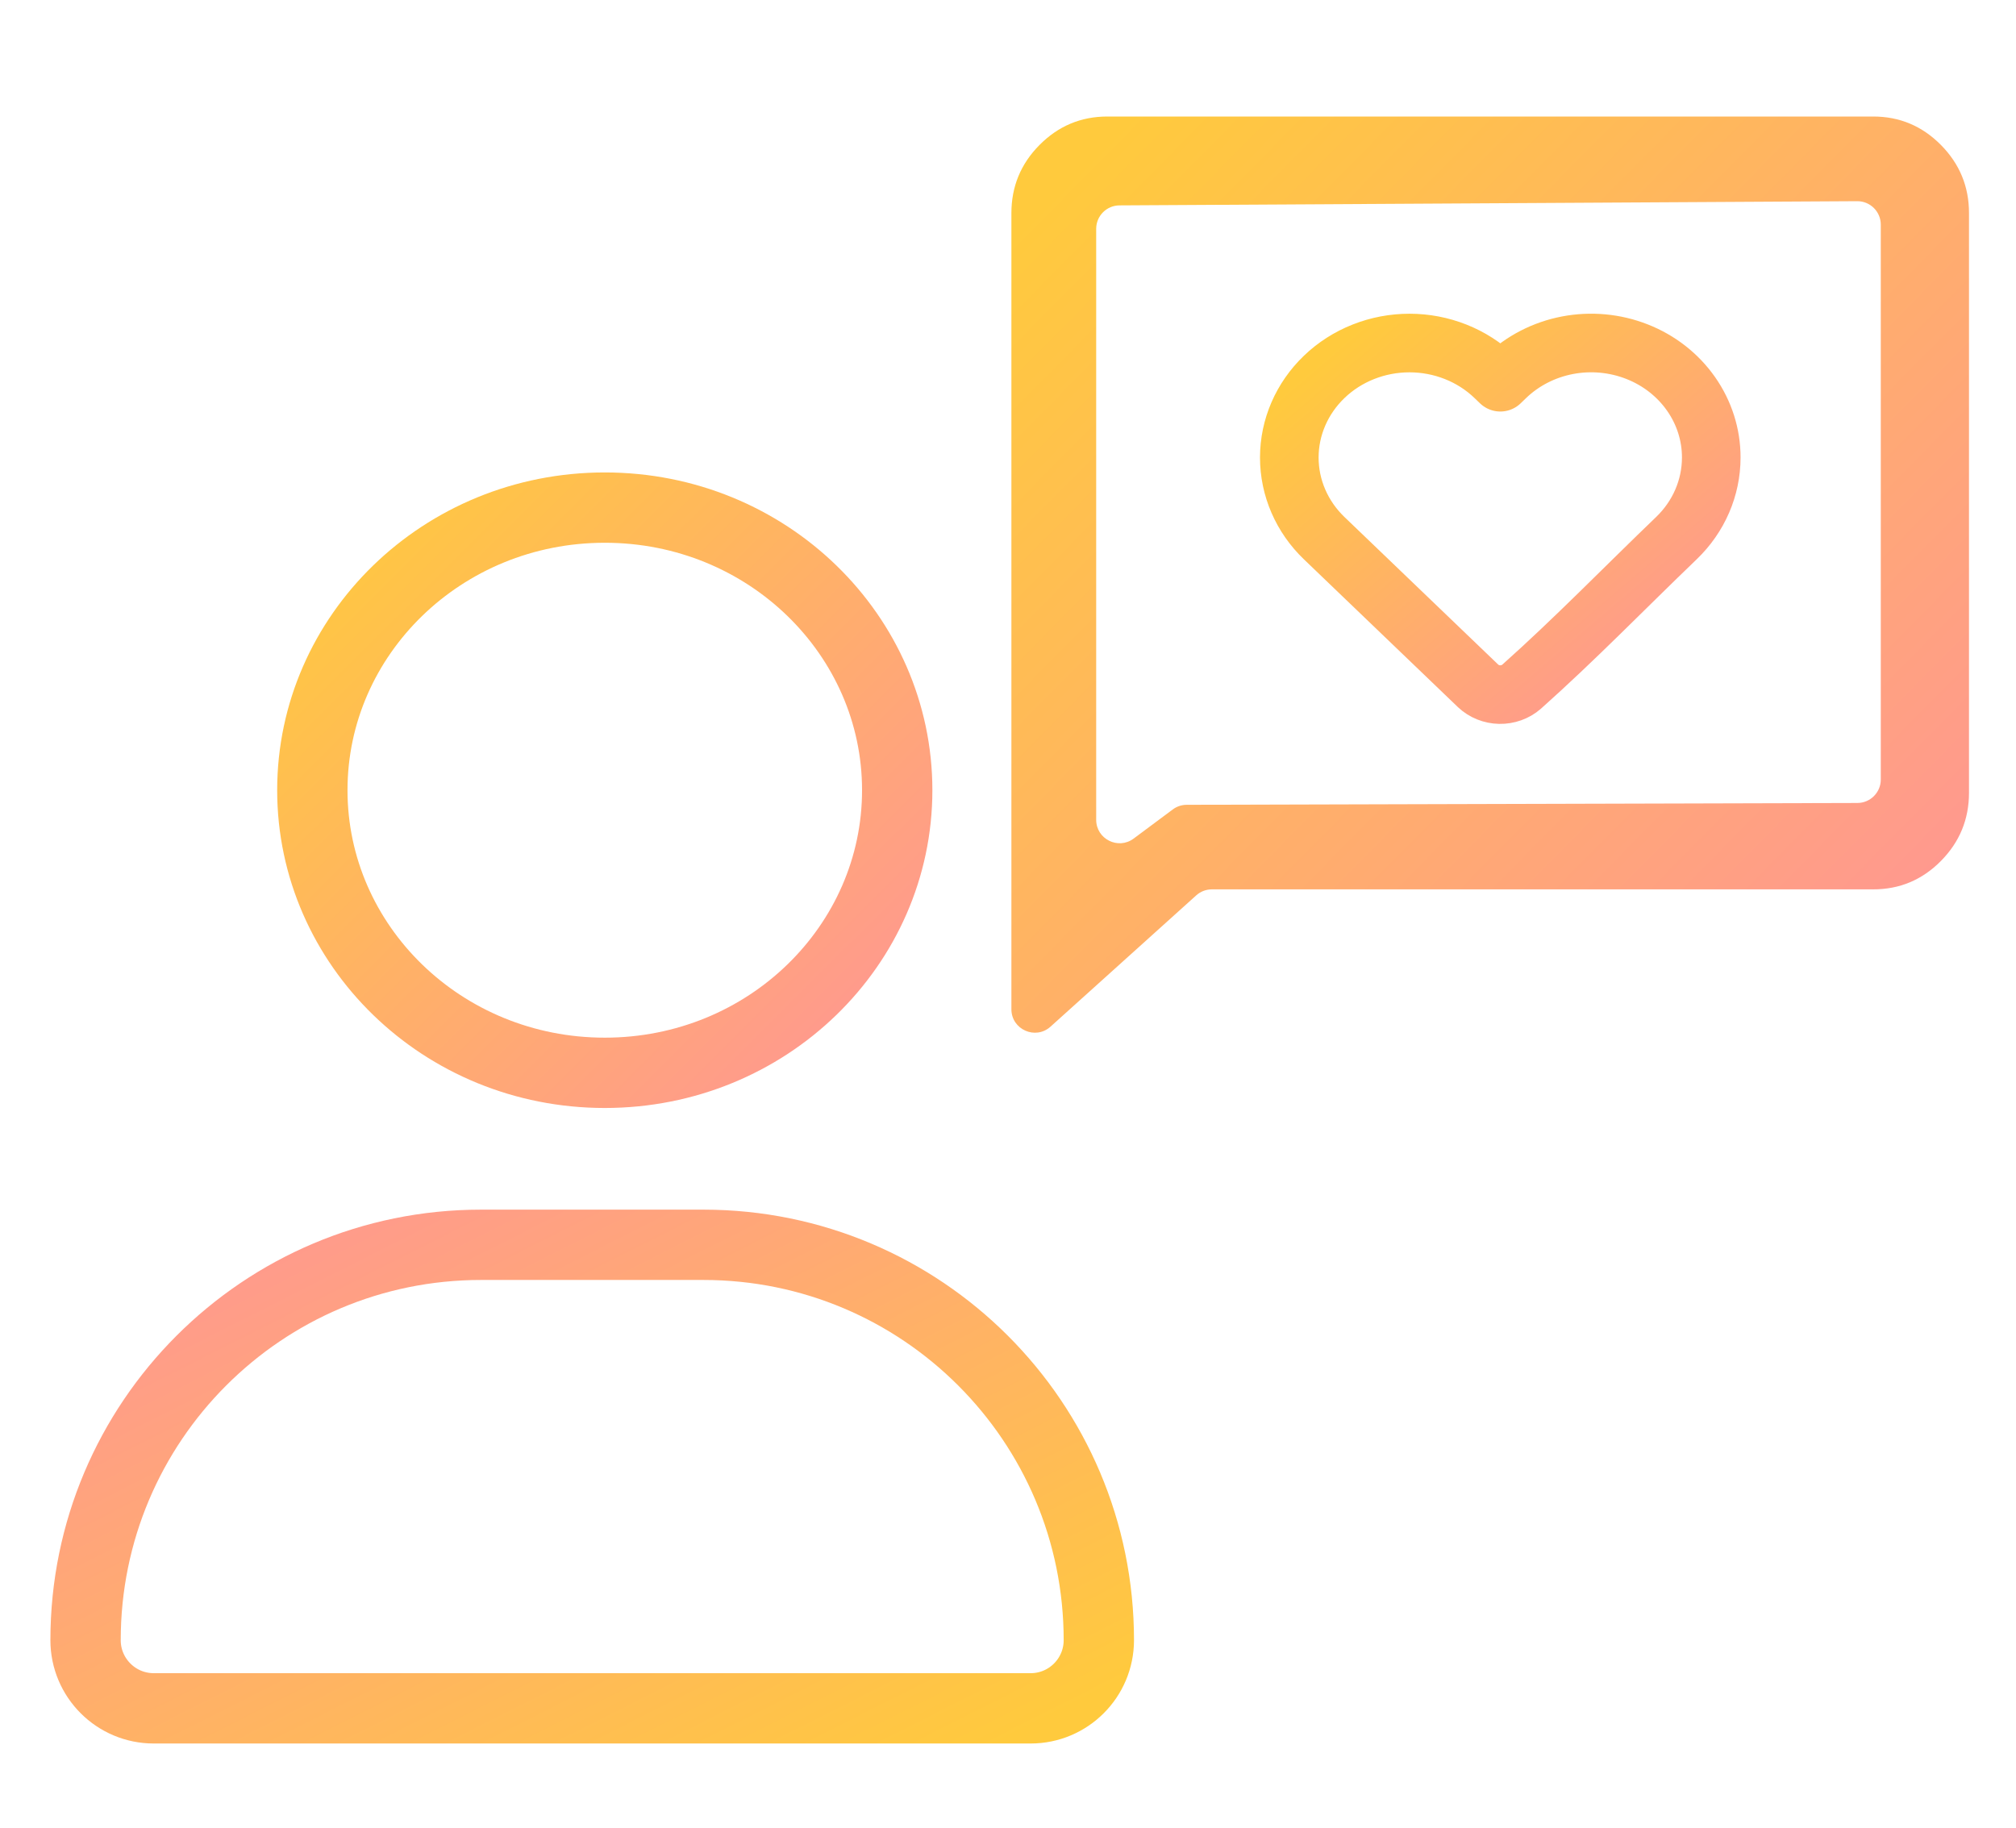 <svg width="86" height="78" viewBox="0 0 86 78" fill="none" xmlns="http://www.w3.org/2000/svg">
<path d="M44.814 43.798C44.171 44.378 43.145 43.921 43.145 43.055C43.145 41.255 43.145 39.787 43.145 37.941C43.145 28.087 43.145 20.597 43.145 9.093C43.145 7.959 43.545 6.989 44.346 6.183C45.146 5.377 46.108 4.973 47.23 4.971H79.909C81.033 4.971 81.995 5.375 82.796 6.183C83.596 6.991 83.996 7.961 83.995 9.093V33.819C83.995 34.953 83.595 35.923 82.796 36.731C81.996 37.539 81.034 37.942 79.909 37.941H51.699C51.451 37.941 51.213 38.032 51.029 38.198L44.814 43.798ZM50.029 34.532C50.2 34.404 50.409 34.334 50.623 34.334L79.235 34.256C79.786 34.254 80.232 33.807 80.232 33.256V9.583C80.232 9.029 79.781 8.58 79.226 8.583L47.757 8.762C47.206 8.765 46.762 9.211 46.762 9.762V34.334V34.973C46.762 35.795 47.7 36.266 48.359 35.775L50.029 34.532Z" fill="url(#paint0_linear_25_16)"/>
<path d="M73 19.519C73 20.809 72.465 22.046 71.511 22.96C69.315 25.069 67.185 27.267 64.906 29.298C64.652 29.519 64.317 29.639 63.973 29.632C63.628 29.625 63.3 29.493 63.055 29.262L56.491 22.962C55.536 22.047 55 20.81 55 19.519C55 18.229 55.536 16.992 56.491 16.076C56.967 15.619 57.533 15.256 58.157 15.009C58.781 14.761 59.451 14.634 60.127 14.634C60.803 14.634 61.472 14.761 62.097 15.009C62.721 15.256 63.287 15.619 63.763 16.076L64.002 16.306L64.24 16.076C64.955 15.389 65.869 14.92 66.864 14.729C67.86 14.538 68.893 14.633 69.832 15.002C70.771 15.37 71.573 15.997 72.137 16.802C72.701 17.606 73.002 18.552 73 19.519Z" stroke="url(#paint1_linear_25_16)" stroke-width="2.5" stroke-linejoin="round"/>
<path d="M46.875 69.972C46.875 71.578 45.573 72.88 43.967 72.88L6.558 72.88C4.952 72.88 3.65 71.578 3.65 69.972C3.65 60.656 11.201 53.105 20.517 53.105L30.008 53.105C39.324 53.105 46.875 60.656 46.875 69.972Z" stroke="url(#paint2_linear_25_16)" stroke-width="3"/>
<path d="M38.274 33.711C38.274 40.327 32.732 45.768 25.799 45.768C18.866 45.768 13.324 40.327 13.324 33.711C13.324 27.096 18.866 21.655 25.799 21.655C32.732 21.655 38.274 27.096 38.274 33.711Z" stroke="url(#paint3_linear_25_16)" stroke-width="3"/>
<defs>
<linearGradient id="paint0_linear_25_16" x1="44.321" y1="8.849" x2="80.615" y2="44.713" gradientUnits="userSpaceOnUse">
<stop stop-color="#FFCA3D"/>
<stop offset="1" stop-color="#FF9595"/>
</linearGradient>
<linearGradient id="paint1_linear_25_16" x1="55.519" y1="16.075" x2="68.852" y2="31.685" gradientUnits="userSpaceOnUse">
<stop stop-color="#FFCA3D"/>
<stop offset="1" stop-color="#FF9595"/>
</linearGradient>
<linearGradient id="paint2_linear_25_16" x1="47.043" y1="72.19" x2="30.548" y2="39.527" gradientUnits="userSpaceOnUse">
<stop stop-color="#FFCA3D"/>
<stop offset="1" stop-color="#FF9595"/>
</linearGradient>
<linearGradient id="paint3_linear_25_16" x1="12.63" y1="22.762" x2="37.03" y2="47.302" gradientUnits="userSpaceOnUse">
<stop stop-color="#FFCA3D"/>
<stop offset="1" stop-color="#FF9595"/>
</linearGradient>
</defs>
</svg>
